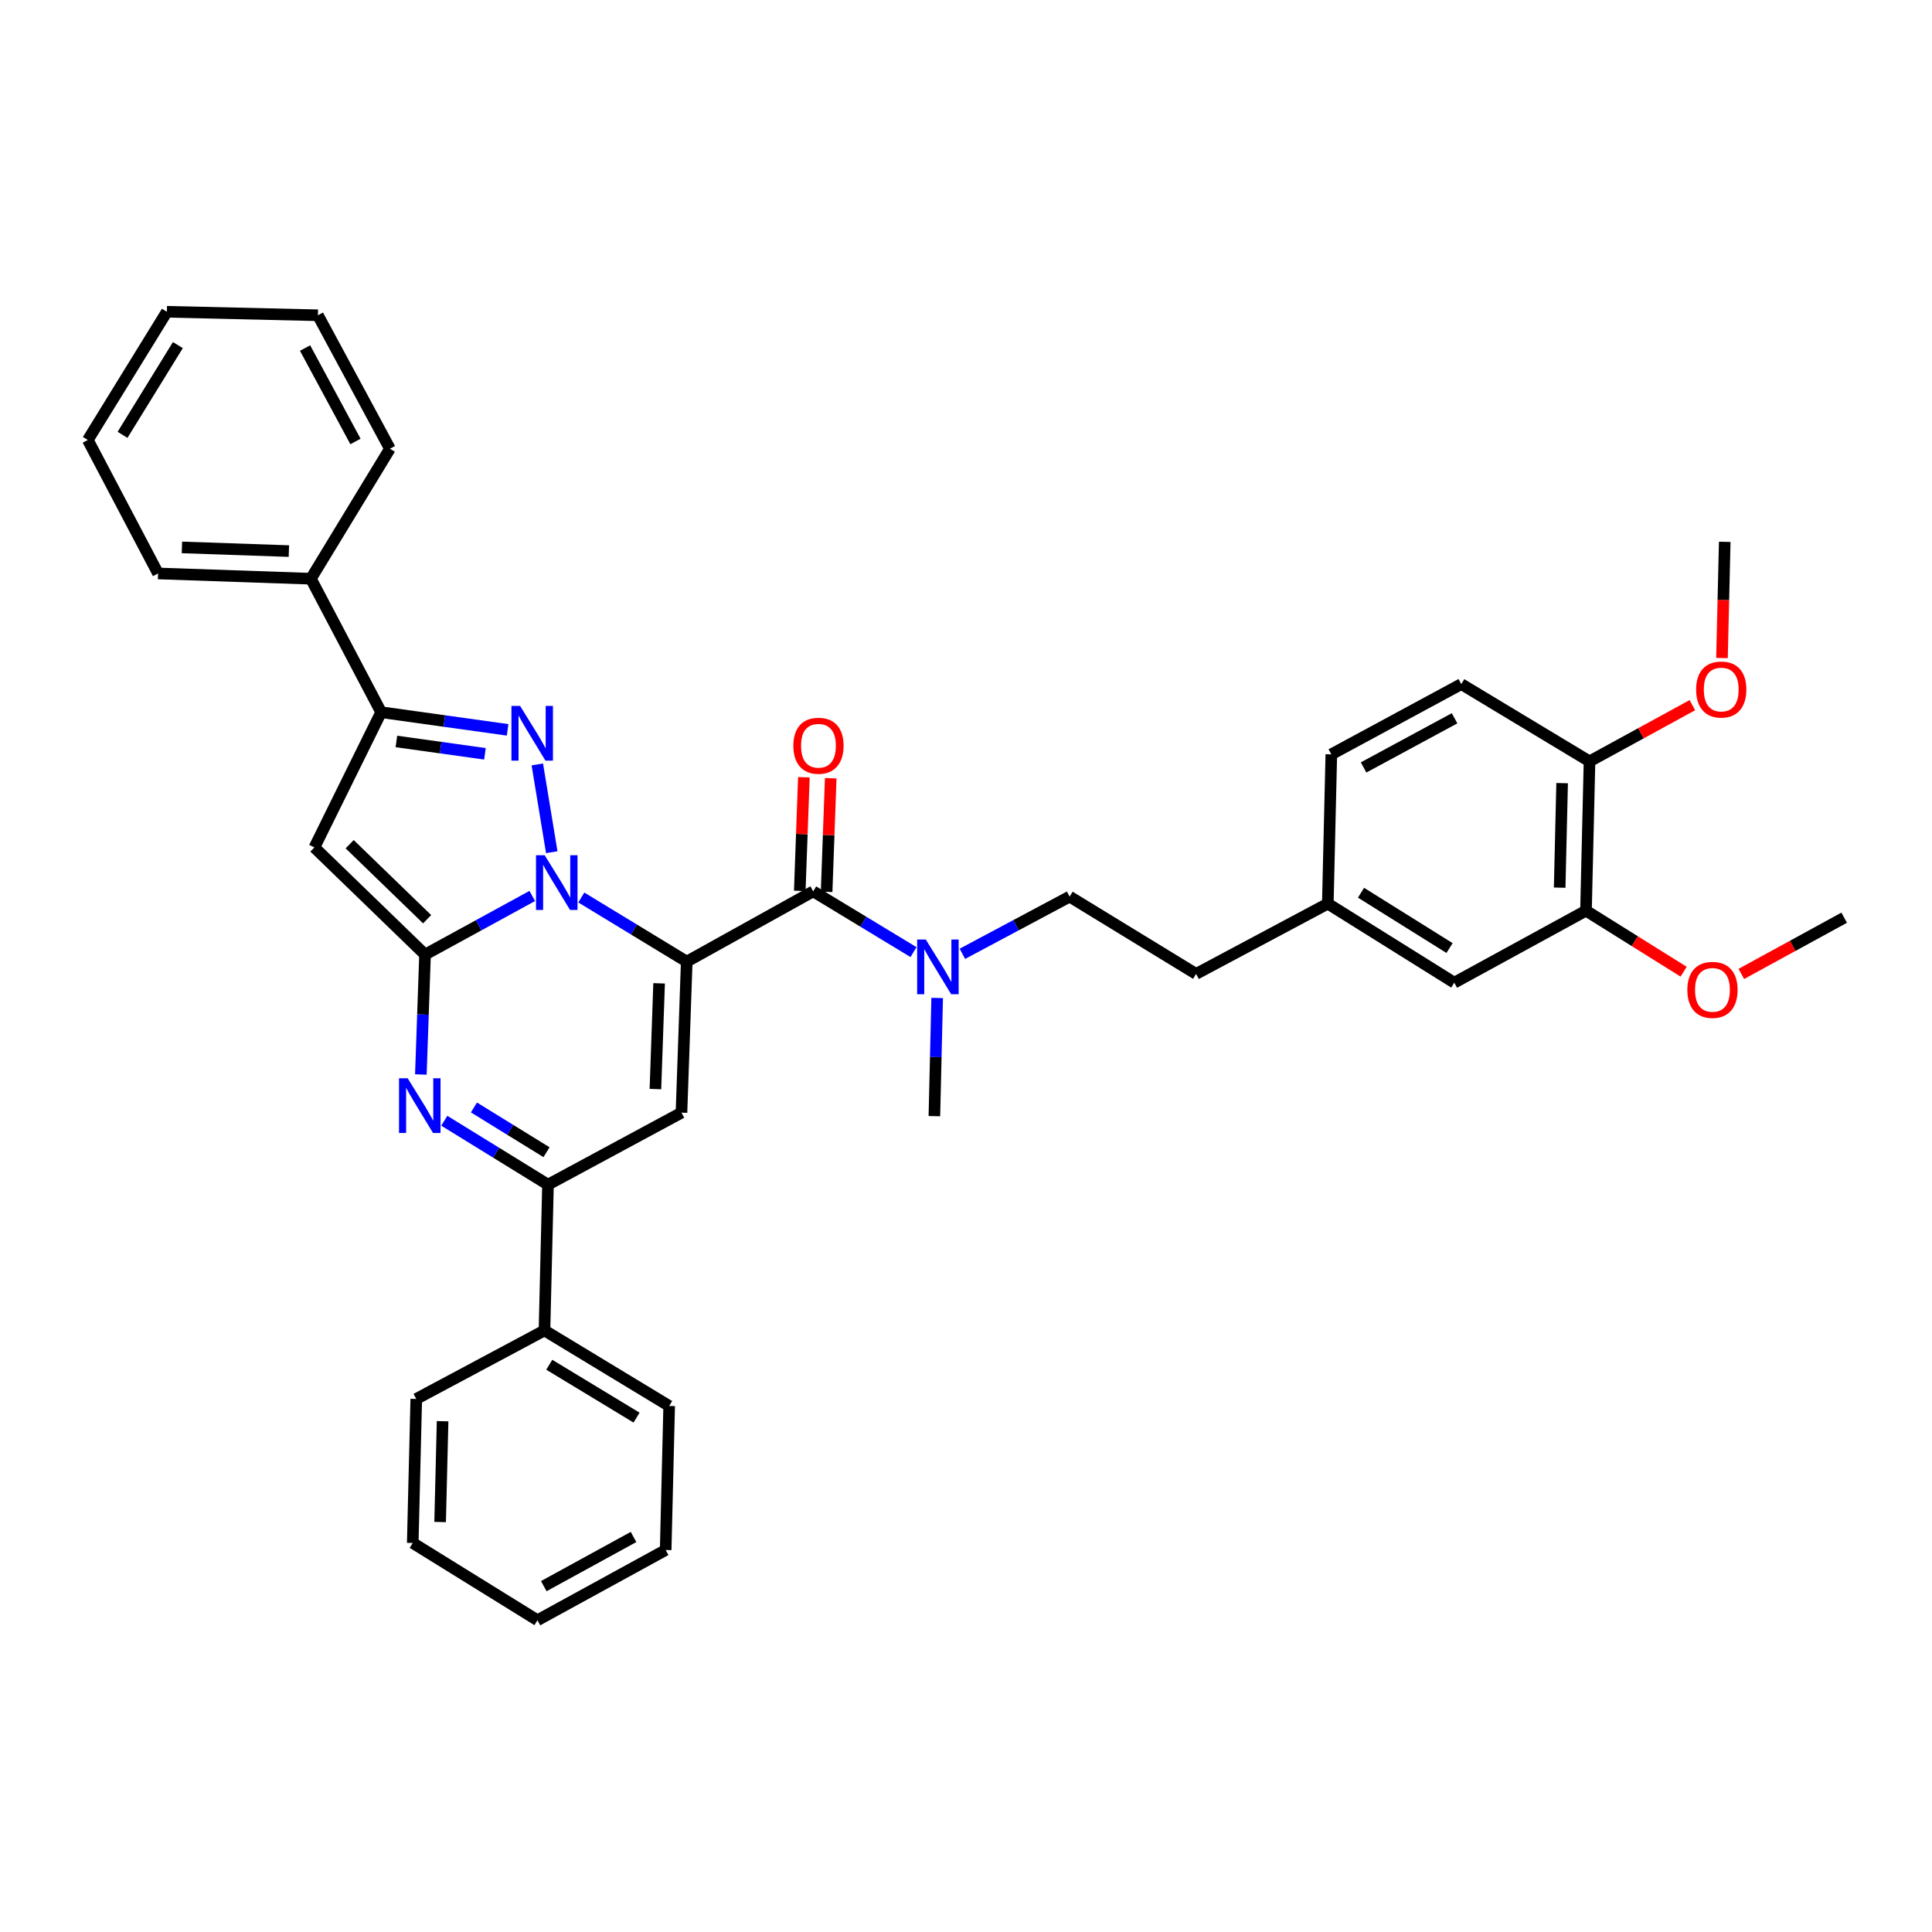 <?xml version='1.0' encoding='iso-8859-1'?>
<svg version='1.1' baseProfile='full'
              xmlns='http://www.w3.org/2000/svg'
                      xmlns:rdkit='http://www.rdkit.org/xml'
                      xmlns:xlink='http://www.w3.org/1999/xlink'
                  xml:space='preserve'
width='1000px' height='1000px' viewBox='0 0 1000 1000'>
<!-- END OF HEADER -->
<rect style='opacity:1.0;fill:#FFFFFF;stroke:none' width='1000' height='1000' x='0' y='0'> </rect>
<path class='bond-0' d='M 553.635,464.091 L 525.881,478.894' style='fill:none;fill-rule:evenodd;stroke:#000000;stroke-width:6px;stroke-linecap:butt;stroke-linejoin:miter;stroke-opacity:1' />
<path class='bond-0' d='M 525.881,478.894 L 498.128,493.697' style='fill:none;fill-rule:evenodd;stroke:#0000FF;stroke-width:6px;stroke-linecap:butt;stroke-linejoin:miter;stroke-opacity:1' />
<path class='bond-1' d='M 553.635,464.091 L 619.088,504.094' style='fill:none;fill-rule:evenodd;stroke:#000000;stroke-width:6px;stroke-linecap:butt;stroke-linejoin:miter;stroke-opacity:1' />
<path class='bond-2' d='M 427.854,461.616 L 428.916,432.212' style='fill:none;fill-rule:evenodd;stroke:#000000;stroke-width:6px;stroke-linecap:butt;stroke-linejoin:miter;stroke-opacity:1' />
<path class='bond-2' d='M 428.916,432.212 L 429.979,402.808' style='fill:none;fill-rule:evenodd;stroke:#FF0000;stroke-width:6px;stroke-linecap:butt;stroke-linejoin:miter;stroke-opacity:1' />
<path class='bond-2' d='M 413.96,461.114 L 415.022,431.71' style='fill:none;fill-rule:evenodd;stroke:#000000;stroke-width:6px;stroke-linecap:butt;stroke-linejoin:miter;stroke-opacity:1' />
<path class='bond-2' d='M 415.022,431.71 L 416.085,402.306' style='fill:none;fill-rule:evenodd;stroke:#FF0000;stroke-width:6px;stroke-linecap:butt;stroke-linejoin:miter;stroke-opacity:1' />
<path class='bond-3' d='M 420.907,461.365 L 446.868,477.087' style='fill:none;fill-rule:evenodd;stroke:#000000;stroke-width:6px;stroke-linecap:butt;stroke-linejoin:miter;stroke-opacity:1' />
<path class='bond-3' d='M 446.868,477.087 L 472.829,492.809' style='fill:none;fill-rule:evenodd;stroke:#0000FF;stroke-width:6px;stroke-linecap:butt;stroke-linejoin:miter;stroke-opacity:1' />
<path class='bond-4' d='M 420.907,461.365 L 355.454,497.729' style='fill:none;fill-rule:evenodd;stroke:#000000;stroke-width:6px;stroke-linecap:butt;stroke-linejoin:miter;stroke-opacity:1' />
<path class='bond-5' d='M 485.076,516.548 L 484.355,547.137' style='fill:none;fill-rule:evenodd;stroke:#0000FF;stroke-width:6px;stroke-linecap:butt;stroke-linejoin:miter;stroke-opacity:1' />
<path class='bond-5' d='M 484.355,547.137 L 483.633,577.726' style='fill:none;fill-rule:evenodd;stroke:#000000;stroke-width:6px;stroke-linecap:butt;stroke-linejoin:miter;stroke-opacity:1' />
<path class='bond-6' d='M 162.727,438.633 L 220,494.091' style='fill:none;fill-rule:evenodd;stroke:#000000;stroke-width:6px;stroke-linecap:butt;stroke-linejoin:miter;stroke-opacity:1' />
<path class='bond-6' d='M 180.989,436.964 L 221.08,475.785' style='fill:none;fill-rule:evenodd;stroke:#000000;stroke-width:6px;stroke-linecap:butt;stroke-linejoin:miter;stroke-opacity:1' />
<path class='bond-7' d='M 162.727,438.633 L 197.276,368.639' style='fill:none;fill-rule:evenodd;stroke:#000000;stroke-width:6px;stroke-linecap:butt;stroke-linejoin:miter;stroke-opacity:1' />
<path class='bond-8' d='M 197.276,368.639 L 230.01,373.205' style='fill:none;fill-rule:evenodd;stroke:#000000;stroke-width:6px;stroke-linecap:butt;stroke-linejoin:miter;stroke-opacity:1' />
<path class='bond-8' d='M 230.01,373.205 L 262.744,377.772' style='fill:none;fill-rule:evenodd;stroke:#0000FF;stroke-width:6px;stroke-linecap:butt;stroke-linejoin:miter;stroke-opacity:1' />
<path class='bond-8' d='M 205.175,383.779 L 228.089,386.975' style='fill:none;fill-rule:evenodd;stroke:#000000;stroke-width:6px;stroke-linecap:butt;stroke-linejoin:miter;stroke-opacity:1' />
<path class='bond-8' d='M 228.089,386.975 L 251.003,390.172' style='fill:none;fill-rule:evenodd;stroke:#0000FF;stroke-width:6px;stroke-linecap:butt;stroke-linejoin:miter;stroke-opacity:1' />
<path class='bond-9' d='M 197.276,368.639 L 160.912,299.549' style='fill:none;fill-rule:evenodd;stroke:#000000;stroke-width:6px;stroke-linecap:butt;stroke-linejoin:miter;stroke-opacity:1' />
<path class='bond-10' d='M 278.111,395.663 L 285.593,441.106' style='fill:none;fill-rule:evenodd;stroke:#0000FF;stroke-width:6px;stroke-linecap:butt;stroke-linejoin:miter;stroke-opacity:1' />
<path class='bond-11' d='M 160.912,299.549 L 81.819,296.822' style='fill:none;fill-rule:evenodd;stroke:#000000;stroke-width:6px;stroke-linecap:butt;stroke-linejoin:miter;stroke-opacity:1' />
<path class='bond-11' d='M 149.527,285.245 L 94.162,283.336' style='fill:none;fill-rule:evenodd;stroke:#000000;stroke-width:6px;stroke-linecap:butt;stroke-linejoin:miter;stroke-opacity:1' />
<path class='bond-12' d='M 160.912,299.549 L 201.818,232.273' style='fill:none;fill-rule:evenodd;stroke:#000000;stroke-width:6px;stroke-linecap:butt;stroke-linejoin:miter;stroke-opacity:1' />
<path class='bond-13' d='M 81.819,296.822 L 45.455,227.732' style='fill:none;fill-rule:evenodd;stroke:#000000;stroke-width:6px;stroke-linecap:butt;stroke-linejoin:miter;stroke-opacity:1' />
<path class='bond-14' d='M 201.818,232.273 L 164.55,163.183' style='fill:none;fill-rule:evenodd;stroke:#000000;stroke-width:6px;stroke-linecap:butt;stroke-linejoin:miter;stroke-opacity:1' />
<path class='bond-14' d='M 183.991,228.51 L 157.904,180.147' style='fill:none;fill-rule:evenodd;stroke:#000000;stroke-width:6px;stroke-linecap:butt;stroke-linejoin:miter;stroke-opacity:1' />
<path class='bond-15' d='M 45.455,227.732 L 86.368,161.368' style='fill:none;fill-rule:evenodd;stroke:#000000;stroke-width:6px;stroke-linecap:butt;stroke-linejoin:miter;stroke-opacity:1' />
<path class='bond-15' d='M 63.426,225.073 L 92.066,178.618' style='fill:none;fill-rule:evenodd;stroke:#000000;stroke-width:6px;stroke-linecap:butt;stroke-linejoin:miter;stroke-opacity:1' />
<path class='bond-16' d='M 164.55,163.183 L 86.368,161.368' style='fill:none;fill-rule:evenodd;stroke:#000000;stroke-width:6px;stroke-linecap:butt;stroke-linejoin:miter;stroke-opacity:1' />
<path class='bond-17' d='M 220,494.091 L 247.748,478.92' style='fill:none;fill-rule:evenodd;stroke:#000000;stroke-width:6px;stroke-linecap:butt;stroke-linejoin:miter;stroke-opacity:1' />
<path class='bond-17' d='M 247.748,478.92 L 275.496,463.749' style='fill:none;fill-rule:evenodd;stroke:#0000FF;stroke-width:6px;stroke-linecap:butt;stroke-linejoin:miter;stroke-opacity:1' />
<path class='bond-18' d='M 220,494.091 L 218.918,525.124' style='fill:none;fill-rule:evenodd;stroke:#000000;stroke-width:6px;stroke-linecap:butt;stroke-linejoin:miter;stroke-opacity:1' />
<path class='bond-18' d='M 218.918,525.124 L 217.835,556.157' style='fill:none;fill-rule:evenodd;stroke:#0000FF;stroke-width:6px;stroke-linecap:butt;stroke-linejoin:miter;stroke-opacity:1' />
<path class='bond-19' d='M 300.887,464.544 L 328.171,481.137' style='fill:none;fill-rule:evenodd;stroke:#0000FF;stroke-width:6px;stroke-linecap:butt;stroke-linejoin:miter;stroke-opacity:1' />
<path class='bond-19' d='M 328.171,481.137 L 355.454,497.729' style='fill:none;fill-rule:evenodd;stroke:#000000;stroke-width:6px;stroke-linecap:butt;stroke-linejoin:miter;stroke-opacity:1' />
<path class='bond-20' d='M 355.454,497.729 L 352.728,575.911' style='fill:none;fill-rule:evenodd;stroke:#000000;stroke-width:6px;stroke-linecap:butt;stroke-linejoin:miter;stroke-opacity:1' />
<path class='bond-20' d='M 341.151,508.972 L 339.242,563.699' style='fill:none;fill-rule:evenodd;stroke:#000000;stroke-width:6px;stroke-linecap:butt;stroke-linejoin:miter;stroke-opacity:1' />
<path class='bond-21' d='M 352.728,575.911 L 283.637,613.179' style='fill:none;fill-rule:evenodd;stroke:#000000;stroke-width:6px;stroke-linecap:butt;stroke-linejoin:miter;stroke-opacity:1' />
<path class='bond-22' d='M 283.637,613.179 L 256.8,596.636' style='fill:none;fill-rule:evenodd;stroke:#000000;stroke-width:6px;stroke-linecap:butt;stroke-linejoin:miter;stroke-opacity:1' />
<path class='bond-22' d='M 256.8,596.636 L 229.962,580.094' style='fill:none;fill-rule:evenodd;stroke:#0000FF;stroke-width:6px;stroke-linecap:butt;stroke-linejoin:miter;stroke-opacity:1' />
<path class='bond-22' d='M 282.881,596.381 L 264.095,584.801' style='fill:none;fill-rule:evenodd;stroke:#000000;stroke-width:6px;stroke-linecap:butt;stroke-linejoin:miter;stroke-opacity:1' />
<path class='bond-22' d='M 264.095,584.801 L 245.309,573.221' style='fill:none;fill-rule:evenodd;stroke:#0000FF;stroke-width:6px;stroke-linecap:butt;stroke-linejoin:miter;stroke-opacity:1' />
<path class='bond-23' d='M 283.637,613.179 L 281.822,688.634' style='fill:none;fill-rule:evenodd;stroke:#000000;stroke-width:6px;stroke-linecap:butt;stroke-linejoin:miter;stroke-opacity:1' />
<path class='bond-24' d='M 281.822,688.634 L 346.363,727.725' style='fill:none;fill-rule:evenodd;stroke:#000000;stroke-width:6px;stroke-linecap:butt;stroke-linejoin:miter;stroke-opacity:1' />
<path class='bond-24' d='M 284.301,706.389 L 329.48,733.753' style='fill:none;fill-rule:evenodd;stroke:#000000;stroke-width:6px;stroke-linecap:butt;stroke-linejoin:miter;stroke-opacity:1' />
<path class='bond-25' d='M 281.822,688.634 L 215.458,724.094' style='fill:none;fill-rule:evenodd;stroke:#000000;stroke-width:6px;stroke-linecap:butt;stroke-linejoin:miter;stroke-opacity:1' />
<path class='bond-26' d='M 346.363,727.725 L 344.548,802.276' style='fill:none;fill-rule:evenodd;stroke:#000000;stroke-width:6px;stroke-linecap:butt;stroke-linejoin:miter;stroke-opacity:1' />
<path class='bond-27' d='M 344.548,802.276 L 278.184,838.632' style='fill:none;fill-rule:evenodd;stroke:#000000;stroke-width:6px;stroke-linecap:butt;stroke-linejoin:miter;stroke-opacity:1' />
<path class='bond-27' d='M 327.914,795.536 L 281.459,820.986' style='fill:none;fill-rule:evenodd;stroke:#000000;stroke-width:6px;stroke-linecap:butt;stroke-linejoin:miter;stroke-opacity:1' />
<path class='bond-28' d='M 278.184,838.632 L 213.635,798.638' style='fill:none;fill-rule:evenodd;stroke:#000000;stroke-width:6px;stroke-linecap:butt;stroke-linejoin:miter;stroke-opacity:1' />
<path class='bond-29' d='M 213.635,798.638 L 215.458,724.094' style='fill:none;fill-rule:evenodd;stroke:#000000;stroke-width:6px;stroke-linecap:butt;stroke-linejoin:miter;stroke-opacity:1' />
<path class='bond-29' d='M 227.808,787.796 L 229.084,735.616' style='fill:none;fill-rule:evenodd;stroke:#000000;stroke-width:6px;stroke-linecap:butt;stroke-linejoin:miter;stroke-opacity:1' />
<path class='bond-30' d='M 619.088,504.094 L 687.274,467.729' style='fill:none;fill-rule:evenodd;stroke:#000000;stroke-width:6px;stroke-linecap:butt;stroke-linejoin:miter;stroke-opacity:1' />
<path class='bond-31' d='M 687.274,467.729 L 752.727,508.635' style='fill:none;fill-rule:evenodd;stroke:#000000;stroke-width:6px;stroke-linecap:butt;stroke-linejoin:miter;stroke-opacity:1' />
<path class='bond-31' d='M 704.461,462.075 L 750.277,490.71' style='fill:none;fill-rule:evenodd;stroke:#000000;stroke-width:6px;stroke-linecap:butt;stroke-linejoin:miter;stroke-opacity:1' />
<path class='bond-32' d='M 687.274,467.729 L 689.089,390.452' style='fill:none;fill-rule:evenodd;stroke:#000000;stroke-width:6px;stroke-linecap:butt;stroke-linejoin:miter;stroke-opacity:1' />
<path class='bond-33' d='M 752.727,508.635 L 820.906,471.367' style='fill:none;fill-rule:evenodd;stroke:#000000;stroke-width:6px;stroke-linecap:butt;stroke-linejoin:miter;stroke-opacity:1' />
<path class='bond-34' d='M 820.906,471.367 L 822.729,394.089' style='fill:none;fill-rule:evenodd;stroke:#000000;stroke-width:6px;stroke-linecap:butt;stroke-linejoin:miter;stroke-opacity:1' />
<path class='bond-34' d='M 807.28,459.448 L 808.556,405.353' style='fill:none;fill-rule:evenodd;stroke:#000000;stroke-width:6px;stroke-linecap:butt;stroke-linejoin:miter;stroke-opacity:1' />
<path class='bond-35' d='M 820.906,471.367 L 846.171,487.156' style='fill:none;fill-rule:evenodd;stroke:#000000;stroke-width:6px;stroke-linecap:butt;stroke-linejoin:miter;stroke-opacity:1' />
<path class='bond-35' d='M 846.171,487.156 L 871.437,502.944' style='fill:none;fill-rule:evenodd;stroke:#FF0000;stroke-width:6px;stroke-linecap:butt;stroke-linejoin:miter;stroke-opacity:1' />
<path class='bond-36' d='M 822.729,394.089 L 756.365,354.095' style='fill:none;fill-rule:evenodd;stroke:#000000;stroke-width:6px;stroke-linecap:butt;stroke-linejoin:miter;stroke-opacity:1' />
<path class='bond-37' d='M 822.729,394.089 L 849.347,379.539' style='fill:none;fill-rule:evenodd;stroke:#000000;stroke-width:6px;stroke-linecap:butt;stroke-linejoin:miter;stroke-opacity:1' />
<path class='bond-37' d='M 849.347,379.539 L 875.966,364.989' style='fill:none;fill-rule:evenodd;stroke:#FF0000;stroke-width:6px;stroke-linecap:butt;stroke-linejoin:miter;stroke-opacity:1' />
<path class='bond-38' d='M 756.365,354.095 L 689.089,390.452' style='fill:none;fill-rule:evenodd;stroke:#000000;stroke-width:6px;stroke-linecap:butt;stroke-linejoin:miter;stroke-opacity:1' />
<path class='bond-38' d='M 752.884,371.78 L 705.791,397.229' style='fill:none;fill-rule:evenodd;stroke:#000000;stroke-width:6px;stroke-linecap:butt;stroke-linejoin:miter;stroke-opacity:1' />
<path class='bond-39' d='M 901.309,504.104 L 927.927,489.551' style='fill:none;fill-rule:evenodd;stroke:#FF0000;stroke-width:6px;stroke-linecap:butt;stroke-linejoin:miter;stroke-opacity:1' />
<path class='bond-39' d='M 927.927,489.551 L 954.545,474.998' style='fill:none;fill-rule:evenodd;stroke:#000000;stroke-width:6px;stroke-linecap:butt;stroke-linejoin:miter;stroke-opacity:1' />
<path class='bond-40' d='M 891.294,340.592 L 892.008,310.523' style='fill:none;fill-rule:evenodd;stroke:#FF0000;stroke-width:6px;stroke-linecap:butt;stroke-linejoin:miter;stroke-opacity:1' />
<path class='bond-40' d='M 892.008,310.523 L 892.723,280.455' style='fill:none;fill-rule:evenodd;stroke:#000000;stroke-width:6px;stroke-linecap:butt;stroke-linejoin:miter;stroke-opacity:1' />
<path  class='atom-2' d='M 410.634 385.99
Q 410.634 379.19, 413.994 375.39
Q 417.354 371.59, 423.634 371.59
Q 429.914 371.59, 433.274 375.39
Q 436.634 379.19, 436.634 385.99
Q 436.634 392.87, 433.234 396.79
Q 429.834 400.67, 423.634 400.67
Q 417.394 400.67, 413.994 396.79
Q 410.634 392.91, 410.634 385.99
M 423.634 397.47
Q 427.954 397.47, 430.274 394.59
Q 432.634 391.67, 432.634 385.99
Q 432.634 380.43, 430.274 377.63
Q 427.954 374.79, 423.634 374.79
Q 419.314 374.79, 416.954 377.59
Q 414.634 380.39, 414.634 385.99
Q 414.634 391.71, 416.954 394.59
Q 419.314 397.47, 423.634 397.47
' fill='#FF0000'/>
<path  class='atom-3' d='M 479.196 486.296
L 488.476 501.296
Q 489.396 502.776, 490.876 505.456
Q 492.356 508.136, 492.436 508.296
L 492.436 486.296
L 496.196 486.296
L 496.196 514.616
L 492.316 514.616
L 482.356 498.216
Q 481.196 496.296, 479.956 494.096
Q 478.756 491.896, 478.396 491.216
L 478.396 514.616
L 474.716 514.616
L 474.716 486.296
L 479.196 486.296
' fill='#0000FF'/>
<path  class='atom-7' d='M 269.198 365.385
L 278.478 380.385
Q 279.398 381.865, 280.878 384.545
Q 282.358 387.225, 282.438 387.385
L 282.438 365.385
L 286.198 365.385
L 286.198 393.705
L 282.318 393.705
L 272.358 377.305
Q 271.198 375.385, 269.958 373.185
Q 268.758 370.985, 268.398 370.305
L 268.398 393.705
L 264.718 393.705
L 264.718 365.385
L 269.198 365.385
' fill='#0000FF'/>
<path  class='atom-15' d='M 281.919 442.656
L 291.199 457.656
Q 292.119 459.136, 293.599 461.816
Q 295.079 464.496, 295.159 464.656
L 295.159 442.656
L 298.919 442.656
L 298.919 470.976
L 295.039 470.976
L 285.079 454.576
Q 283.919 452.656, 282.679 450.456
Q 281.479 448.256, 281.119 447.576
L 281.119 470.976
L 277.439 470.976
L 277.439 442.656
L 281.919 442.656
' fill='#0000FF'/>
<path  class='atom-19' d='M 211.013 558.113
L 220.293 573.113
Q 221.213 574.593, 222.693 577.273
Q 224.173 579.953, 224.253 580.113
L 224.253 558.113
L 228.013 558.113
L 228.013 586.433
L 224.133 586.433
L 214.173 570.033
Q 213.013 568.113, 211.773 565.913
Q 210.573 563.713, 210.213 563.033
L 210.213 586.433
L 206.533 586.433
L 206.533 558.113
L 211.013 558.113
' fill='#0000FF'/>
<path  class='atom-33' d='M 873.366 512.353
Q 873.366 505.553, 876.726 501.753
Q 880.086 497.953, 886.366 497.953
Q 892.646 497.953, 896.006 501.753
Q 899.366 505.553, 899.366 512.353
Q 899.366 519.233, 895.966 523.153
Q 892.566 527.033, 886.366 527.033
Q 880.126 527.033, 876.726 523.153
Q 873.366 519.273, 873.366 512.353
M 886.366 523.833
Q 890.686 523.833, 893.006 520.953
Q 895.366 518.033, 895.366 512.353
Q 895.366 506.793, 893.006 503.993
Q 890.686 501.153, 886.366 501.153
Q 882.046 501.153, 879.686 503.953
Q 877.366 506.753, 877.366 512.353
Q 877.366 518.073, 879.686 520.953
Q 882.046 523.833, 886.366 523.833
' fill='#FF0000'/>
<path  class='atom-35' d='M 877.908 356.902
Q 877.908 350.102, 881.268 346.302
Q 884.628 342.502, 890.908 342.502
Q 897.188 342.502, 900.548 346.302
Q 903.908 350.102, 903.908 356.902
Q 903.908 363.782, 900.508 367.702
Q 897.108 371.582, 890.908 371.582
Q 884.668 371.582, 881.268 367.702
Q 877.908 363.822, 877.908 356.902
M 890.908 368.382
Q 895.228 368.382, 897.548 365.502
Q 899.908 362.582, 899.908 356.902
Q 899.908 351.342, 897.548 348.542
Q 895.228 345.702, 890.908 345.702
Q 886.588 345.702, 884.228 348.502
Q 881.908 351.302, 881.908 356.902
Q 881.908 362.622, 884.228 365.502
Q 886.588 368.382, 890.908 368.382
' fill='#FF0000'/>
</svg>
